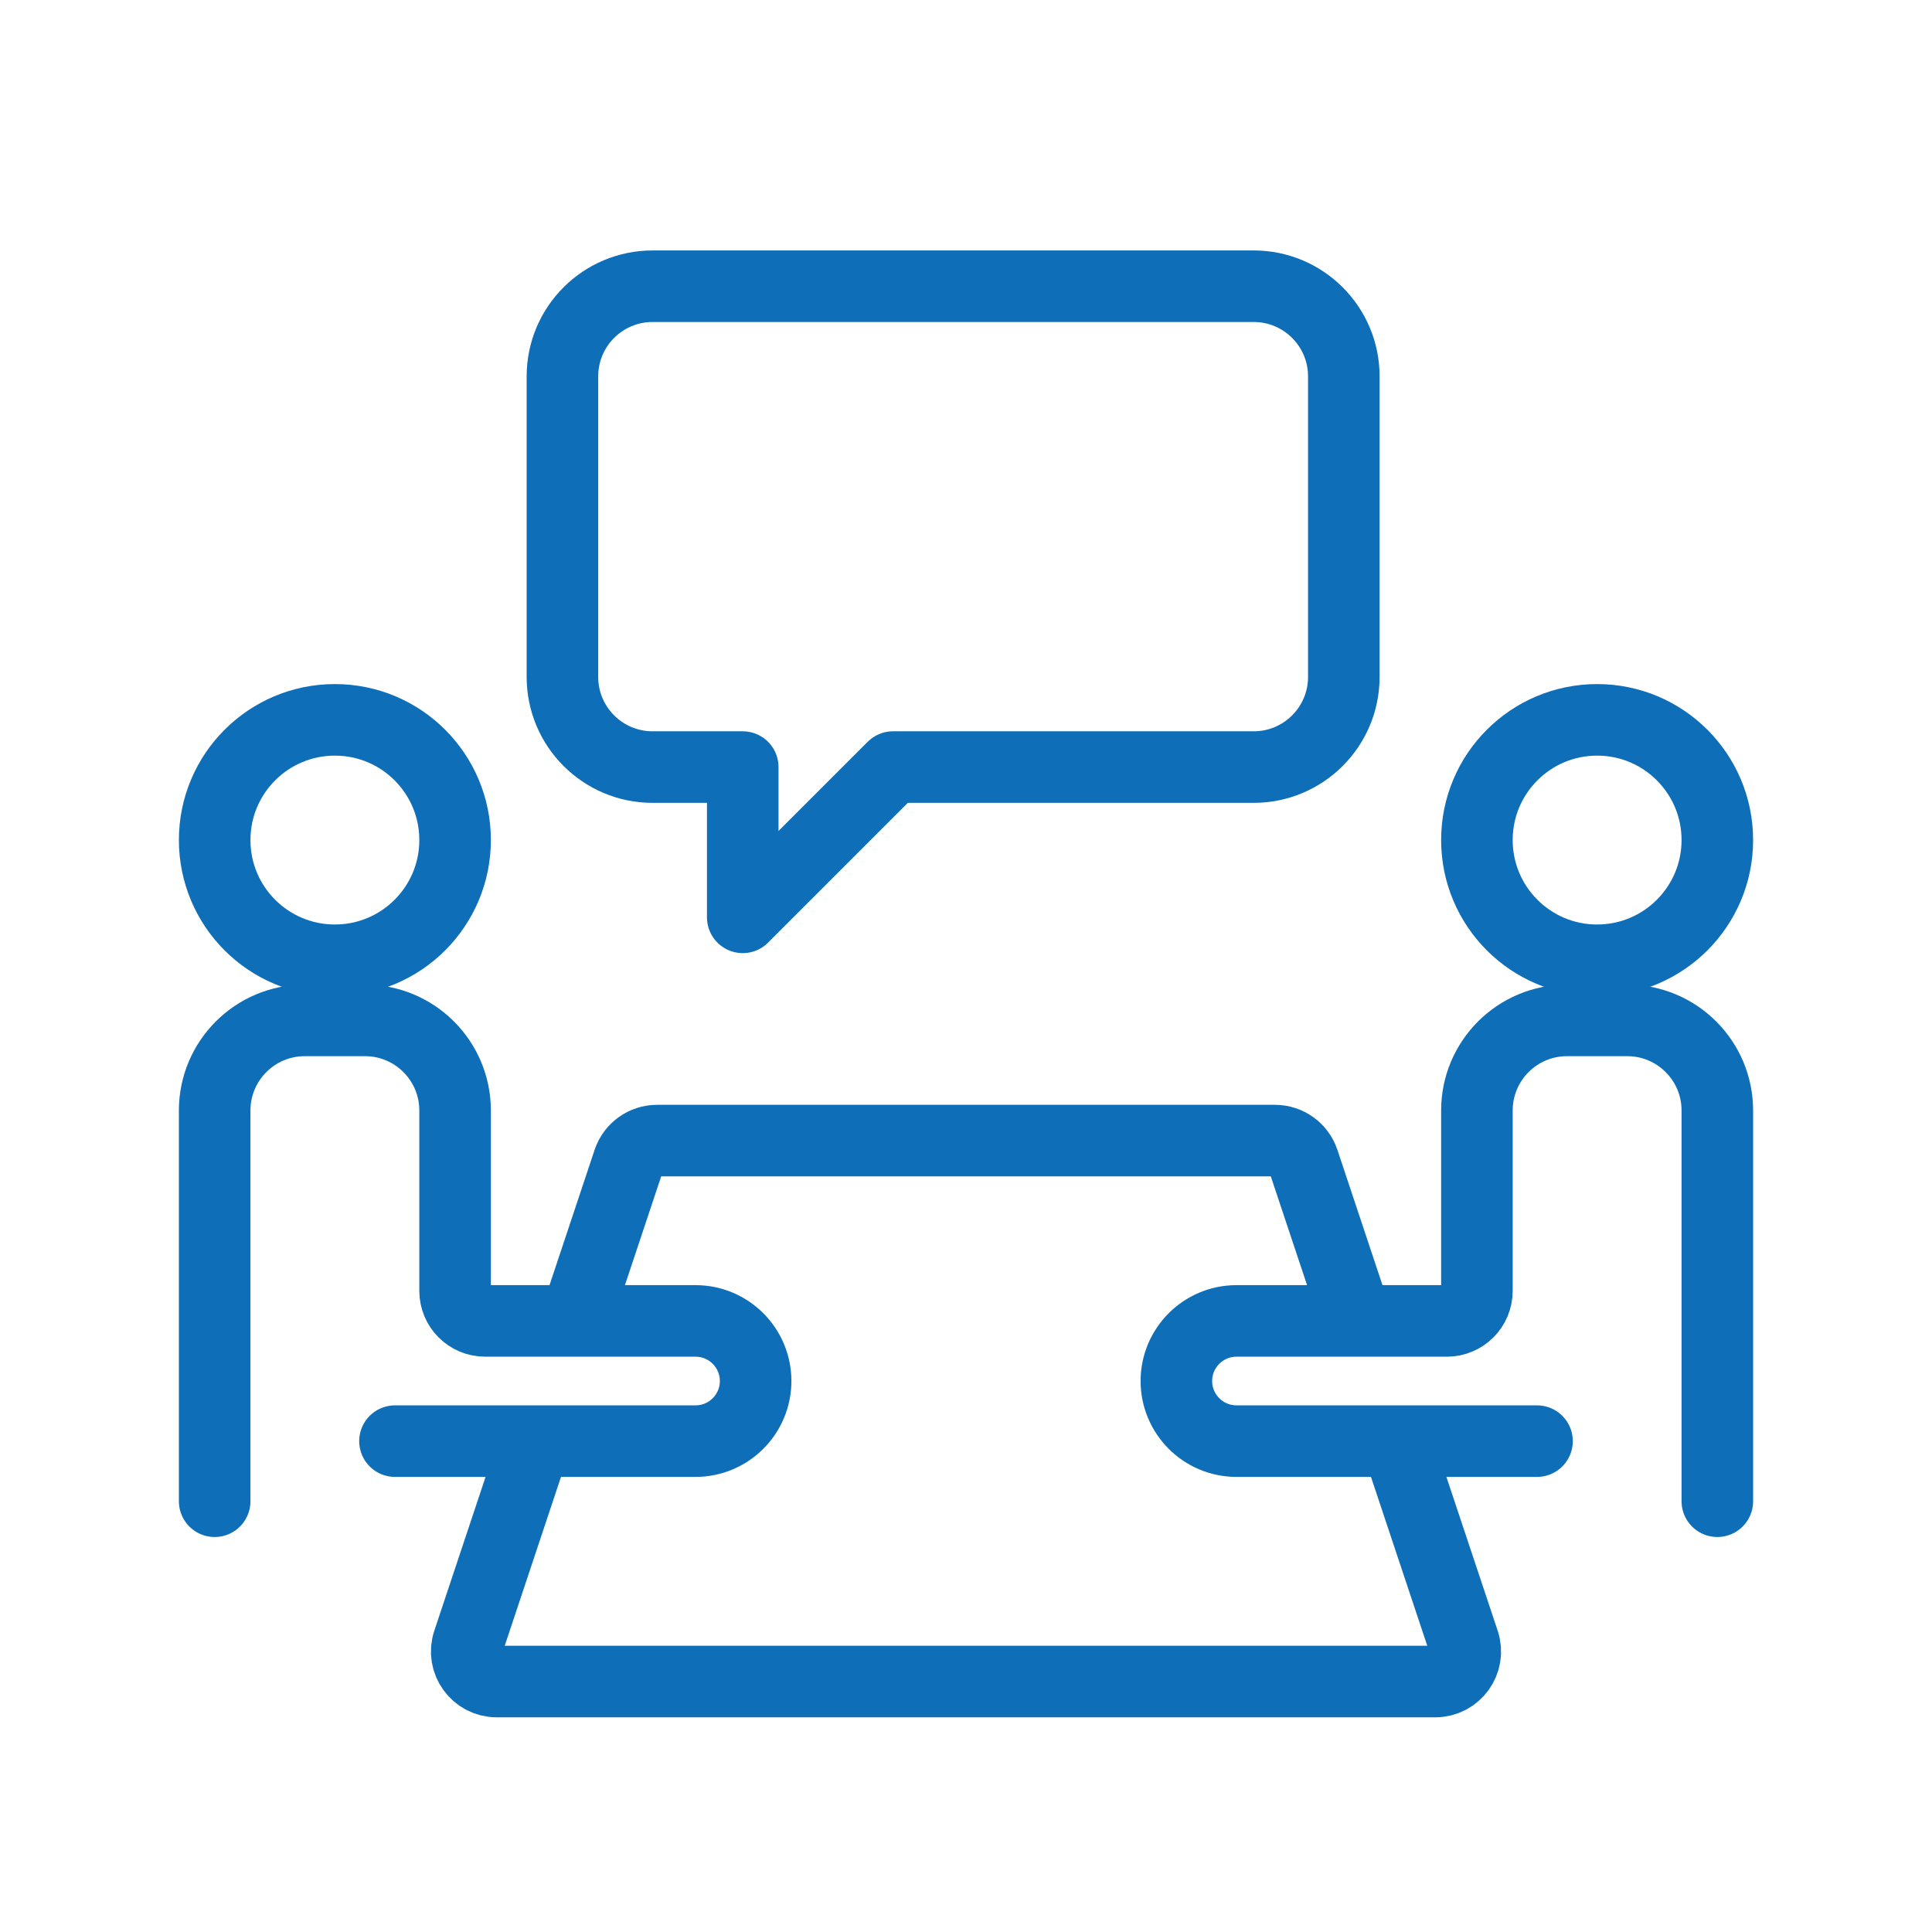 <?xml version="1.0" encoding="UTF-8"?>
<svg width="54px" height="54px" viewBox="0 0 54 54" version="1.1" xmlns="http://www.w3.org/2000/svg" xmlns:xlink="http://www.w3.org/1999/xlink">
    <!-- Generator: Sketch 63.1 (92452) - https://sketch.com -->
    <title>career-counsellor</title>
    <desc>Created with Sketch.</desc>
    <g id="career-counsellor" stroke="none" stroke-width="1" fill="none" fill-rule="evenodd" stroke-linejoin="round">
        <g id="Group-23" transform="translate(6, 8)" stroke="#0E6FB8" stroke-width="2">
            <path d="M42,33.96 L42,23.04 C42,21.648 40.872,20.52 39.48,20.52 L37.8,20.52 C36.408,20.52 35.28,21.648 35.28,23.04 L35.28,28.08 C35.28,28.544 34.905,28.92 34.44,28.92 L28.56,28.92 C27.633,28.92 26.88,29.673 26.88,30.6 C26.88,31.527 27.633,32.28 28.56,32.28 L36.96,32.28" id="Stroke-1" stroke-linecap="round"></path>
            <path d="M0,33.96 L0,23.04 C0,21.648 1.128,20.52 2.52,20.52 L4.2,20.52 C5.592,20.52 6.72,21.648 6.72,23.04 L6.72,28.08 C6.72,28.544 7.096,28.92 7.56,28.92 L13.44,28.92 C14.367,28.92 15.12,29.673 15.12,30.6 C15.12,31.527 14.367,32.28 13.44,32.28 L5.04,32.28" id="Stroke-3" stroke-linecap="round"></path>
            <path d="M35.28,15.48 C35.28,17.336 36.784,18.84 38.64,18.84 C40.496,18.84 42,17.336 42,15.48 C42,13.624 40.496,12.12 38.64,12.12 C36.784,12.12 35.28,13.624 35.28,15.48 Z" id="Stroke-5"></path>
            <path d="M0,15.48 C0,17.336 1.504,18.84 3.36,18.84 C5.216,18.84 6.72,17.336 6.72,15.48 C6.72,13.624 5.216,12.12 3.36,12.12 C1.504,12.12 0,13.624 0,15.48 Z" id="Stroke-7"></path>
            <path d="M33.04,32.28 L34.912,37.895 C35.093,38.439 34.688,39 34.114,39 L7.886,39 C7.312,39 6.907,38.439 7.088,37.895 L8.959,32.28" id="Stroke-9"></path>
            <path d="M10.08,28.92 L11.568,24.455 C11.683,24.111 12.004,23.88 12.366,23.88 L29.634,23.88 C29.996,23.88 30.317,24.111 30.432,24.455 L31.92,28.92" id="Stroke-11"></path>
            <g id="Group-6" transform="translate(9.72, 0)">
                <path d="M21.84,10.92 L21.84,2.52 C21.84,1.128 20.712,-6.39488462e-14 19.32,-6.39488462e-14 L2.52,-6.39488462e-14 C1.128,-6.39488462e-14 -1.74615877e-12,1.128 -1.74615877e-12,2.52 L-1.74615877e-12,10.92 C-1.74615877e-12,12.312 1.128,13.44 2.52,13.44 L5.04,13.44 L5.04,17.64 L9.24,13.44 L19.32,13.44 C20.712,13.44 21.84,12.312 21.84,10.92 Z" id="Stroke-15"></path>
            </g>
        </g>
    </g>
</svg>